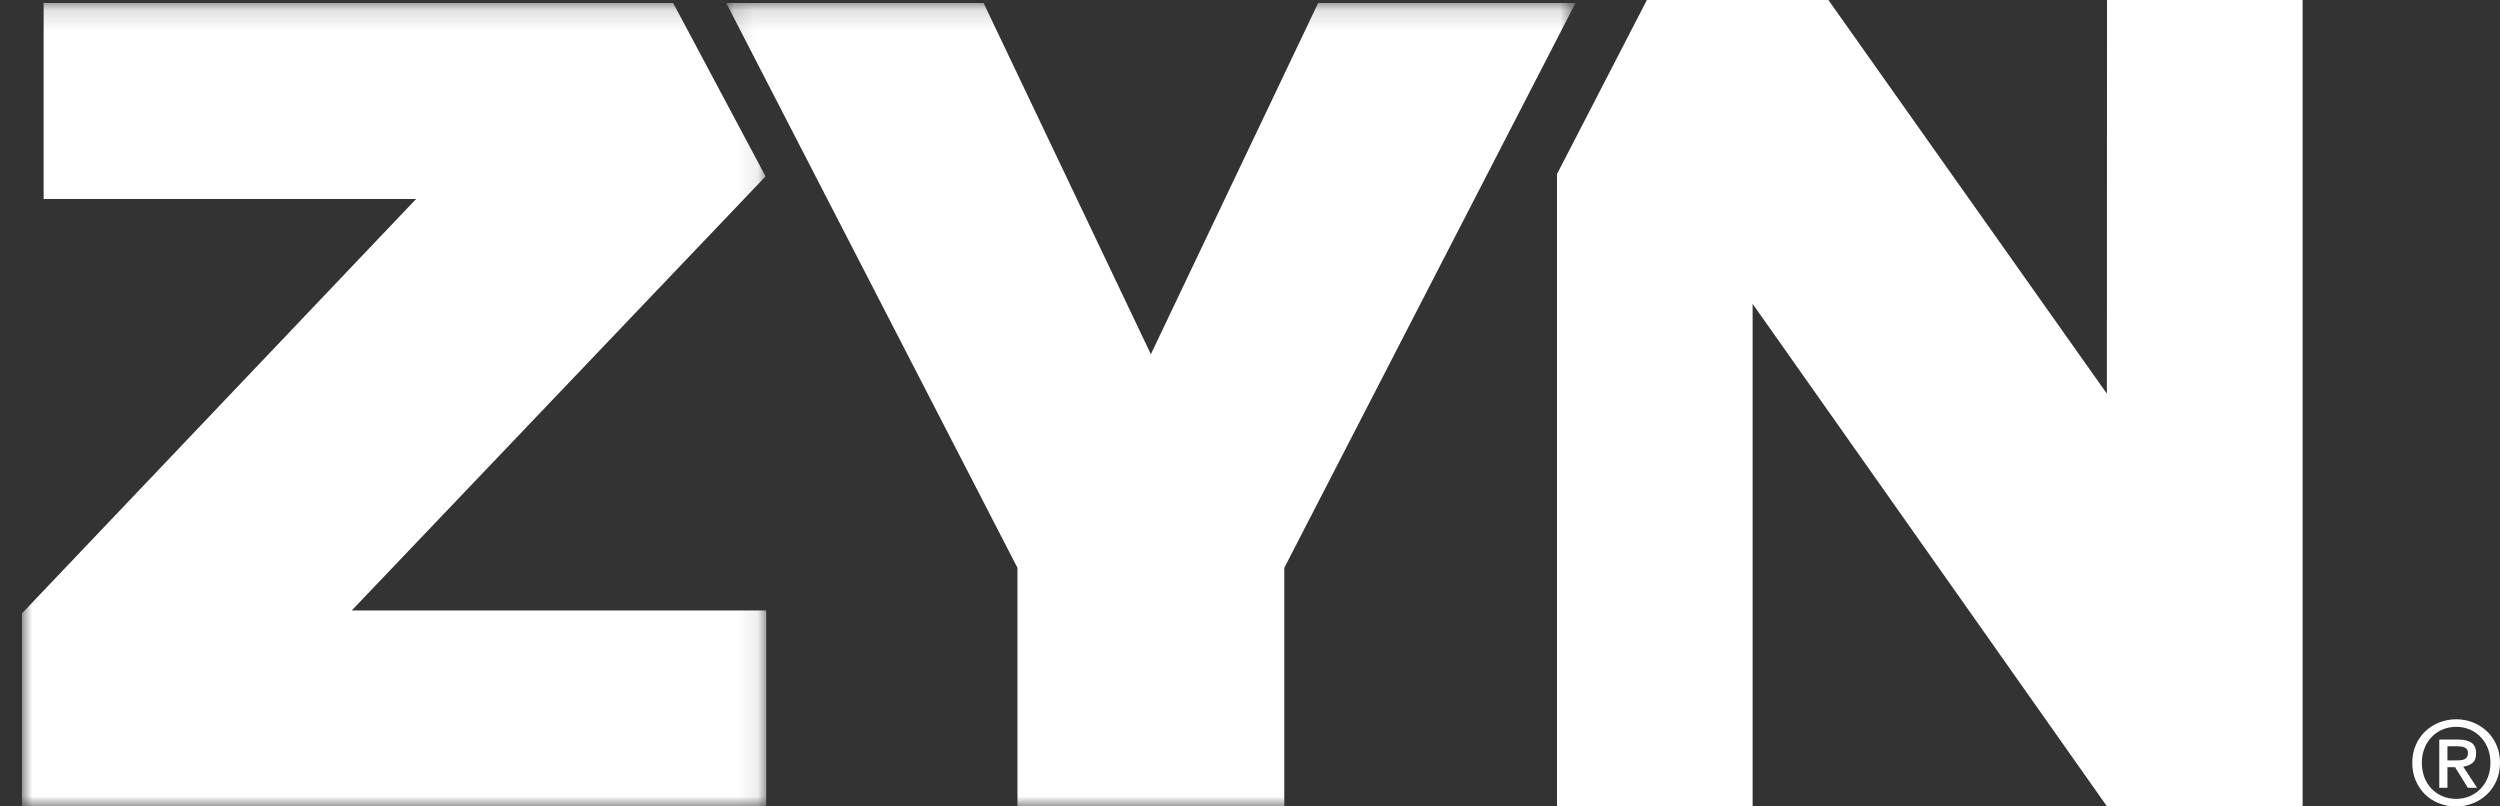 <svg xmlns="http://www.w3.org/2000/svg" xmlns:xlink="http://www.w3.org/1999/xlink" width="124" height="40" viewBox="0 0 124 40">
    <rect x="0" y="0" width="124" height="40" fill="#333333" stroke="none"/>
    <defs>
        <path id="z4ypa2emca" d="M0 0.149L36.916 0.149 36.916 39.999 0 39.999z"/>
        <path id="1efk4tp6oc" d="M0.126 0.15L42.251 0.15 42.251 40 0.126 40z"/>
    </defs>
    <g fill="none" fill-rule="evenodd">
        <g>
            <g>
                <g>
                    <g>
                        <path fill="#FFF" d="M120.755 37.716c.075 0 .147-.003.215-.01.07-.004.13-.021.181-.049.052-.025.093-.063.126-.11.03-.05.047-.119.047-.206 0-.073-.018-.132-.05-.174-.035-.043-.077-.076-.128-.098-.052-.024-.11-.038-.172-.043-.064-.006-.125-.01-.183-.01h-.486v.7h.45zm-.45 1.358h-.405v-2.393h.932c.296 0 .52.054.67.162.15.108.225.283.225.527 0 .214-.062.373-.184.473-.123.1-.274.16-.457.179l.688 1.052h-.456l-.635-1.022h-.378v1.022zm2.133-1.237c0-.263-.044-.502-.13-.722-.087-.22-.208-.409-.363-.566-.153-.16-.332-.282-.538-.368-.205-.087-.427-.13-.664-.13-.241 0-.466.043-.673.13-.207.086-.388.209-.543.368-.153.157-.274.346-.36.566-.088.22-.131.46-.131.722 0 .247.04.479.117.694.08.216.195.405.341.567.149.16.328.29.537.384.21.095.446.141.712.141.237 0 .459-.043.664-.129.206-.087.385-.21.538-.367.155-.159.276-.347.362-.565.087-.218.13-.46.13-.725zm.474 0c0 .324-.058.619-.174.884-.118.266-.276.493-.475.683-.2.189-.43.335-.693.439-.264.105-.54.157-.827.157-.321 0-.614-.056-.88-.165-.268-.11-.496-.261-.689-.454-.19-.194-.34-.421-.45-.685-.109-.264-.163-.55-.163-.859 0-.323.059-.619.175-.884.117-.266.275-.493.474-.683.2-.189.433-.335.697-.438.264-.104.543-.156.836-.156.287 0 .563.052.827.156.263.103.493.25.693.438.2.19.357.417.475.683.116.265.174.561.174.884zM76.14 40L85.842 40 85.842 15.07 103.421 40 113.123 40 113.123 0 103.421 0 103.413 19.526 89.6 0 80.598 0 76.14 8.632z" transform="translate(-1359 -117) translate(1084 84) translate(275 33) translate(1.088)"/>
                        <g transform="translate(-1359 -117) translate(1084 84) translate(275 33) translate(1.088)">
                            <mask id="w45s96kw9b" fill="#fff">
                                <use xlink:href="#z4ypa2emca"/>
                            </mask>
                            <path fill="#FFF" d="M32.3 0.149L1.076 0.149 1.076 9.87 19.551 9.87 0 30.426 0 39.999 36.916 39.999 36.916 30.278 16.358 30.278 36.884 8.748z" mask="url(#w45s96kw9b)"/>
                        </g>
                        <g transform="translate(-1359 -117) translate(1084 84) translate(275 33) translate(1.088) translate(34.807)">
                            <mask id="n8ewv7w33d" fill="#fff">
                                <use xlink:href="#1efk4tp6oc"/>
                            </mask>
                            <path fill="#FFF" d="M27.806 40L27.806 28.164 42.251 0.15 29.485 0.15 21.188 17.57 12.891 0.15 0.126 0.15 14.571 28.164 14.571 40z" mask="url(#n8ewv7w33d)"/>
                        </g>
                    </g>
                </g>
            </g>
        </g>
    </g>
</svg>
